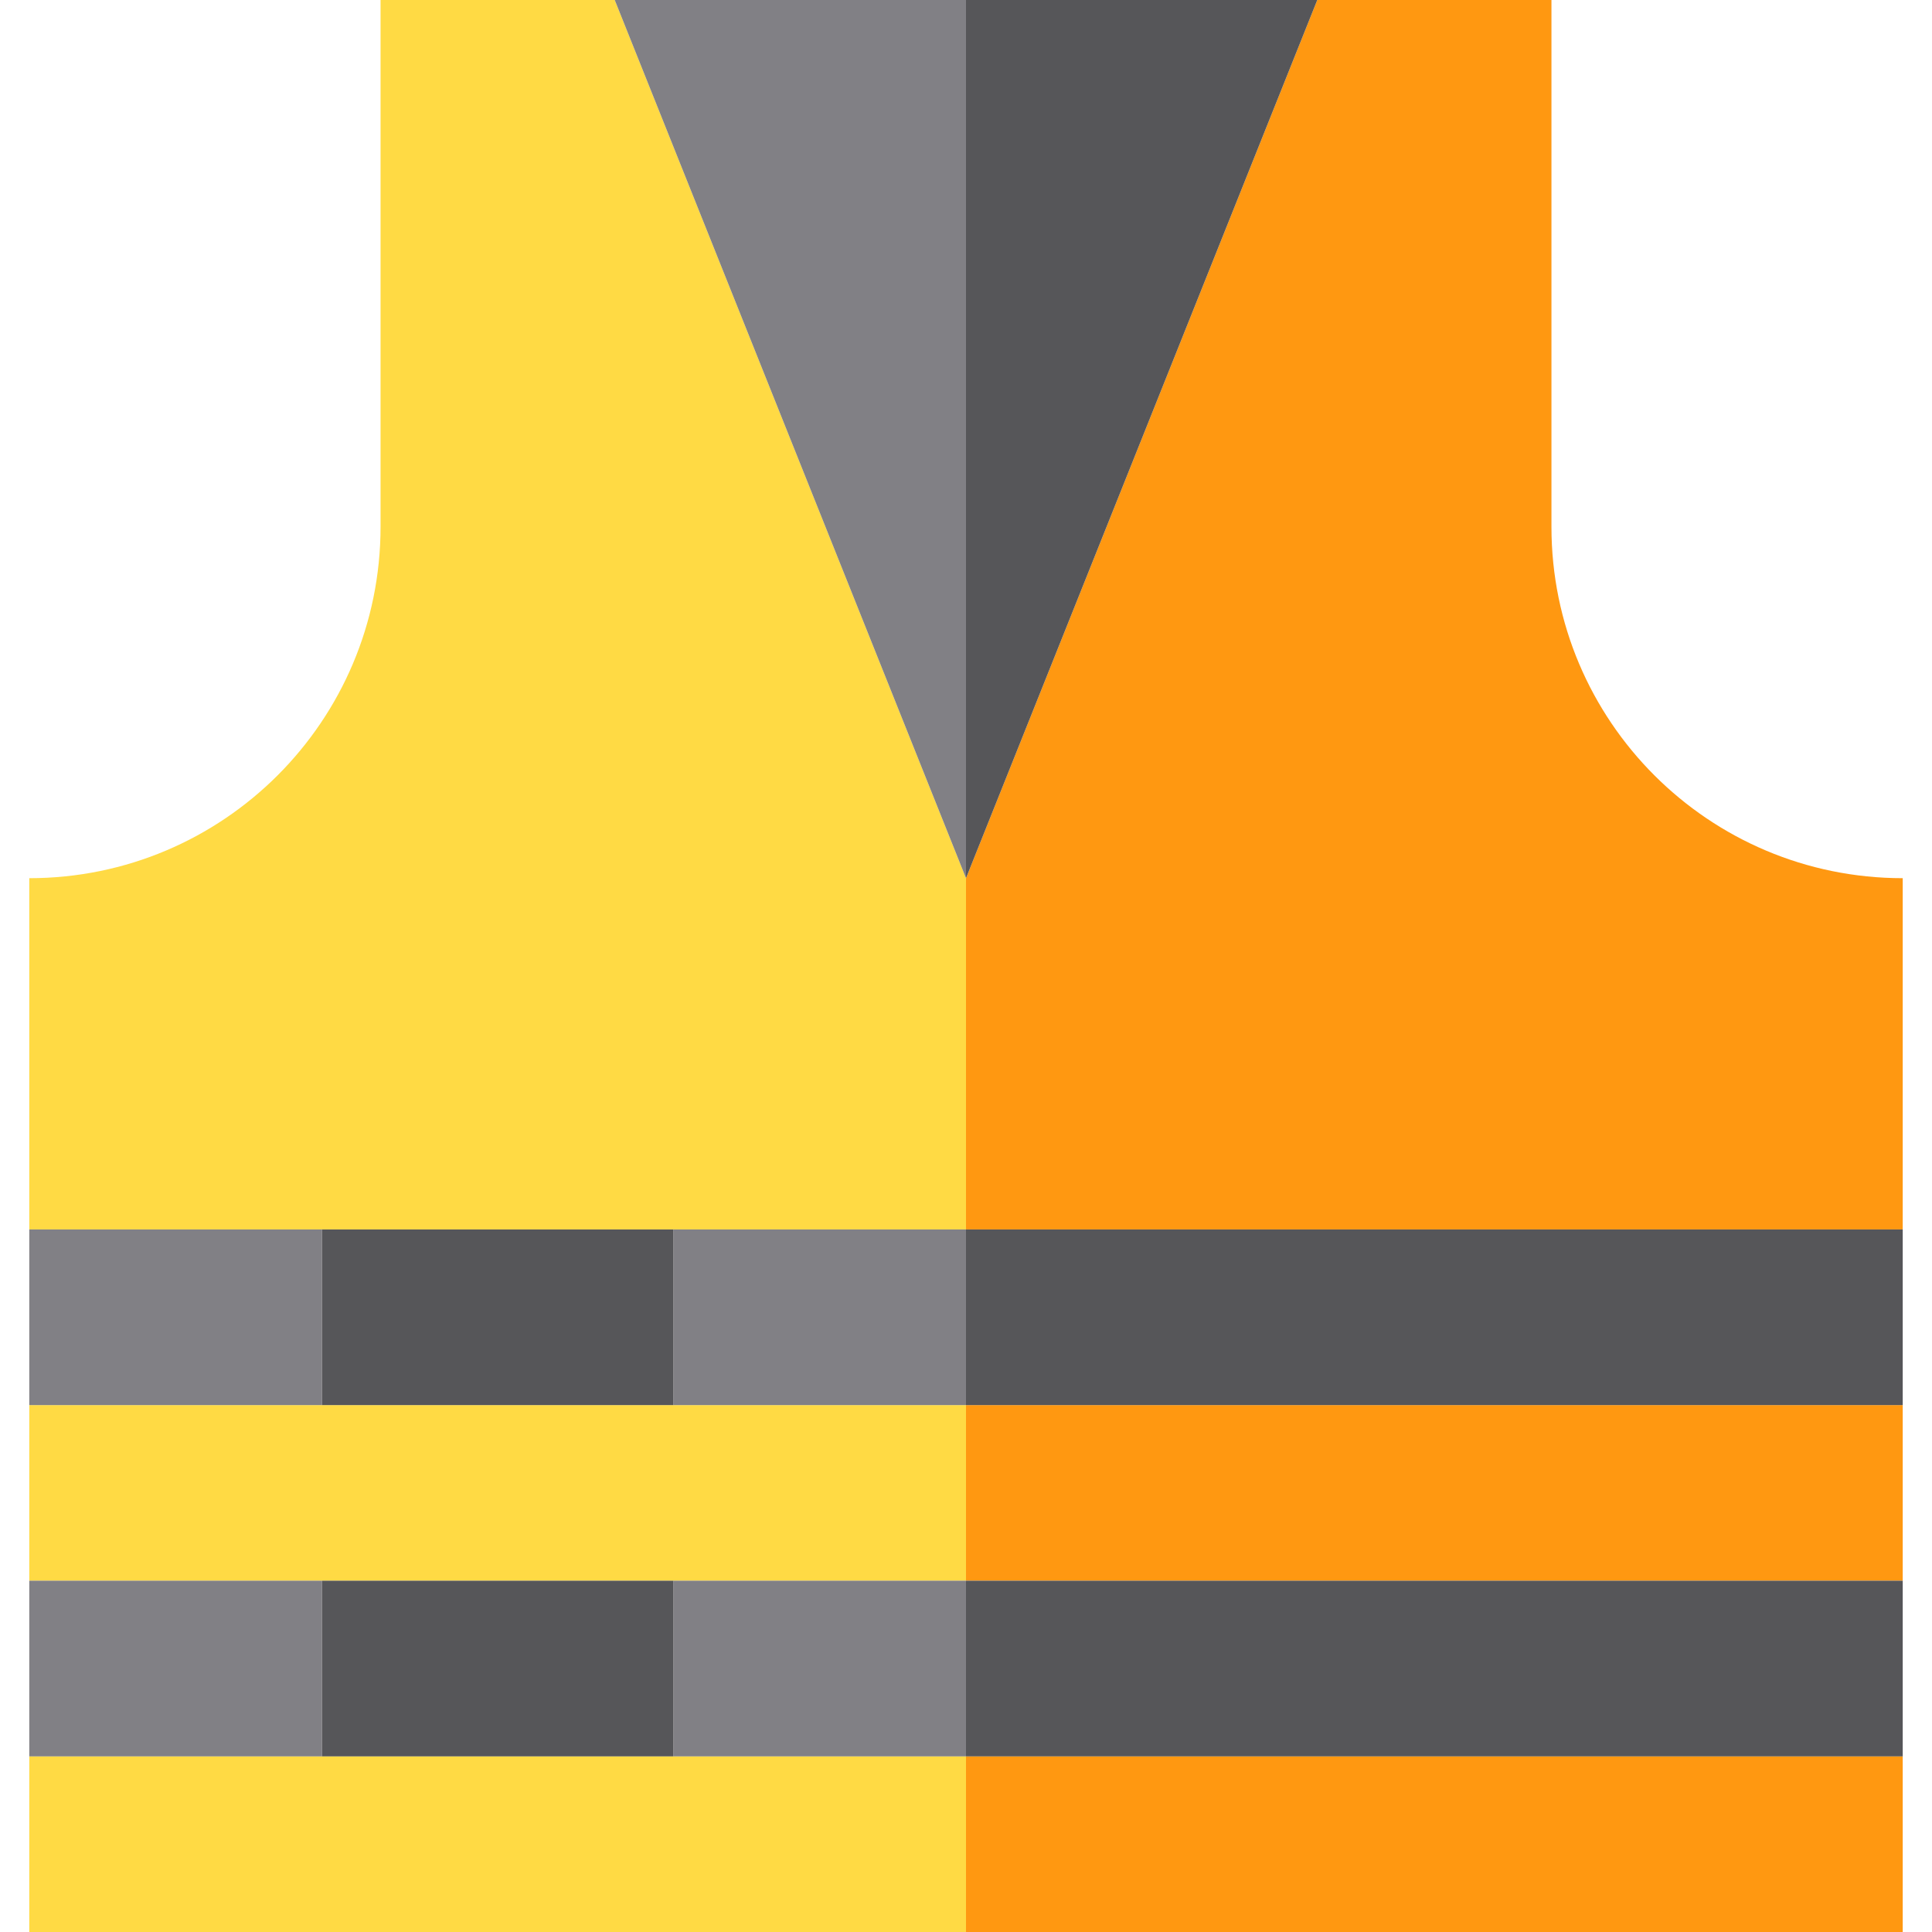 <?xml version="1.0" encoding="iso-8859-1"?>
<!-- Generator: Adobe Illustrator 19.0.0, SVG Export Plug-In . SVG Version: 6.00 Build 0)  -->
<svg version="1.1" id="Capa_1" xmlns="http://www.w3.org/2000/svg" xmlns:xlink="http://www.w3.org/1999/xlink" x="0px" y="0px"
	 viewBox="0 0 330 330" style="enable-background:new 0 0 330 330;" xml:space="preserve">
<g id="XMLID_1945_">
	<polygon id="XMLID_1961_" style="fill:#FFDA44;" points="115,270 165,270 165,240 115,240 55,240 5,240 5,270 55,270 	"/>
	<path id="XMLID_1962_" style="fill:#FFDA44;" d="M115,210h50v-60L105,0H65v90c0,33.137-26.863,60-60,60v60h50H115z"/>
	<polygon id="XMLID_1963_" style="fill:#FFDA44;" points="115,300 55,300 5,300 5,330 165,330 165,300 	"/>
	<rect id="XMLID_1964_" x="165" y="240" style="fill:#FF9811;" width="160" height="30"/>
	<rect id="XMLID_1965_" x="165" y="300" style="fill:#FF9811;" width="160" height="30"/>
	<path id="XMLID_1966_" style="fill:#FF9811;" d="M265,90V0h-40l-60,150v60h160v-60C291.863,150,265,123.137,265,90z"/>
	<polygon id="XMLID_1967_" style="fill:#565659;" points="225,0 165,0 165,150 	"/>
	<polygon id="XMLID_1968_" style="fill:#818085;" points="165,0 105,0 165,150 	"/>
	<rect id="XMLID_1969_" x="115" y="210" style="fill:#818085;" width="50" height="30"/>
	<rect id="XMLID_1970_" x="5" y="210" style="fill:#818085;" width="50" height="30"/>
	<rect id="XMLID_1971_" x="165" y="210" style="fill:#565659;" width="160" height="30"/>
	<rect id="XMLID_1972_" x="5" y="270" style="fill:#818085;" width="50" height="30"/>
	<rect id="XMLID_1973_" x="115" y="270" style="fill:#818085;" width="50" height="30"/>
	<rect id="XMLID_1974_" x="165" y="270" style="fill:#565659;" width="160" height="30"/>
	<rect id="XMLID_1975_" x="55" y="210" style="fill:#565659;" width="60" height="30"/>
	<rect id="XMLID_1976_" x="55" y="270" style="fill:#565659;" width="60" height="30"/>
</g>
<g>
</g>
<g>
</g>
<g>
</g>
<g>
</g>
<g>
</g>
<g>
</g>
<g>
</g>
<g>
</g>
<g>
</g>
<g>
</g>
<g>
</g>
<g>
</g>
<g>
</g>
<g>
</g>
<g>
</g>
</svg>

